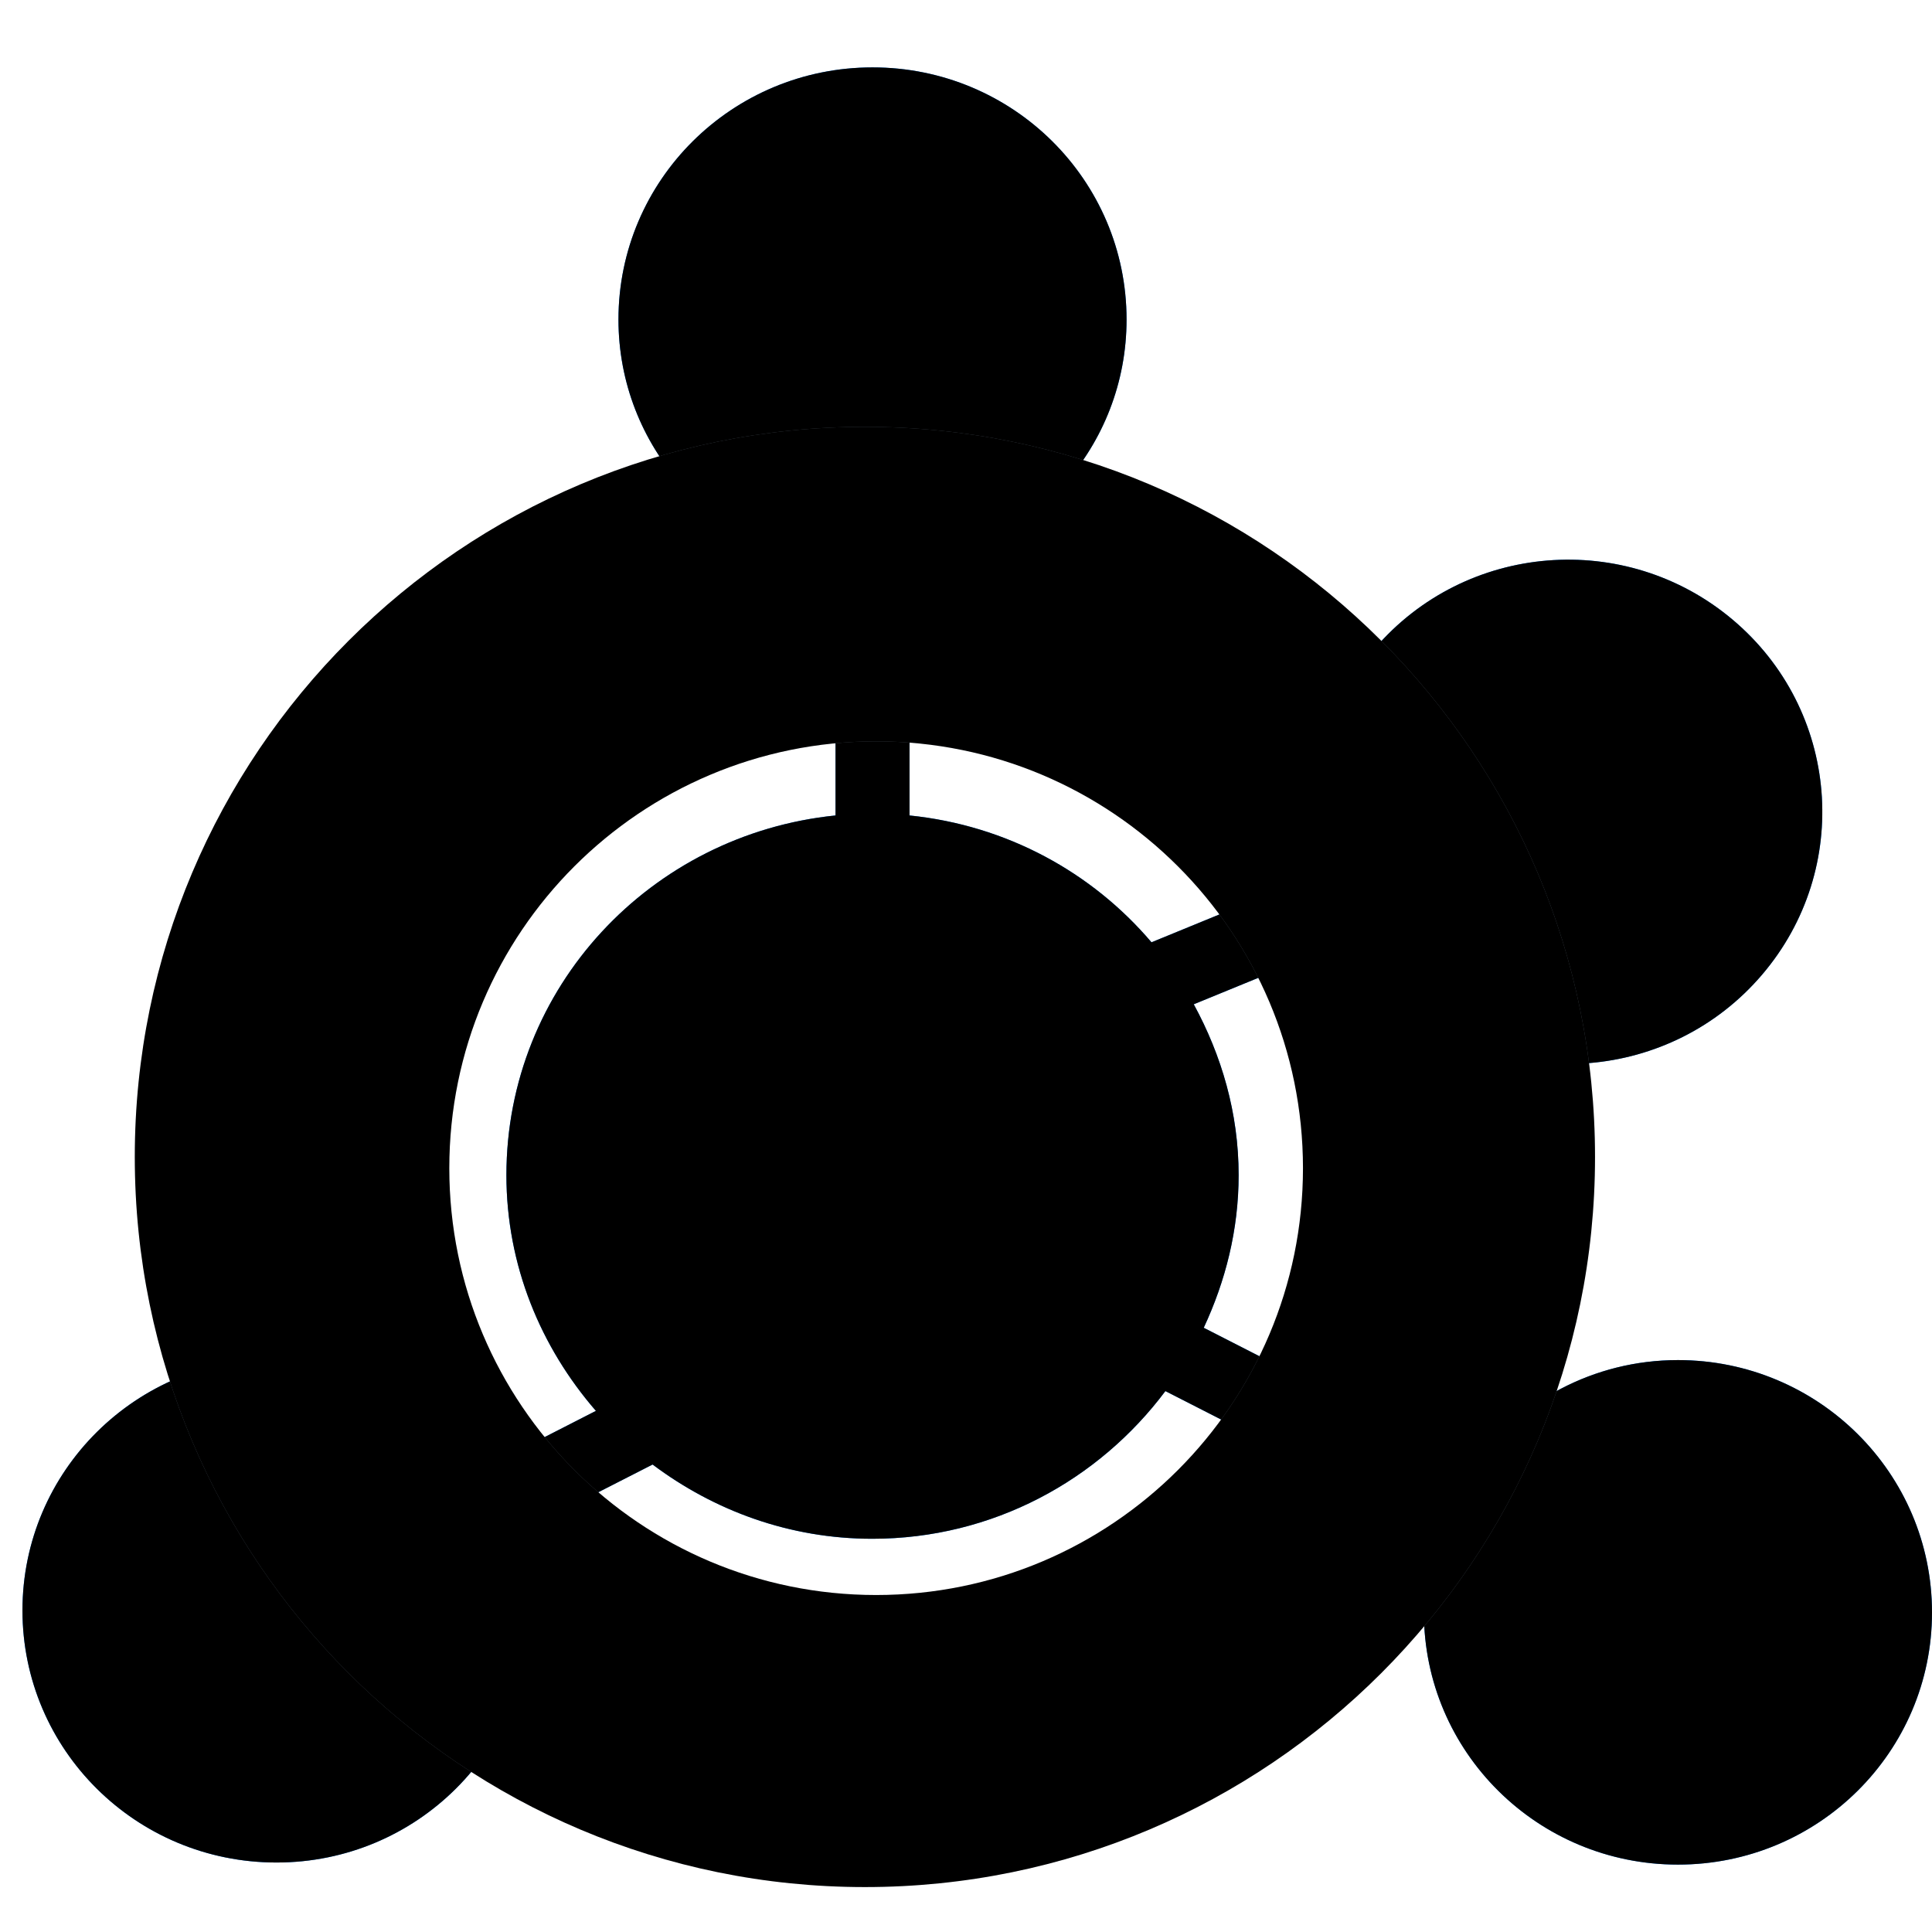 <?xml version="1.0" encoding="UTF-8"?>
<svg width="86px" height="86px" viewBox="0 0 86 86" version="1.1" xmlns="http://www.w3.org/2000/svg" xmlns:xlink="http://www.w3.org/1999/xlink">
    <title>节点</title>
    <defs>
        <path d="M74.692,60.542 C70.918,60.542 67.6,62.397 65.544,65.214 L53.582,59.104 C54.551,57.029 55.136,54.745 55.136,52.31 C55.136,49.539 54.376,46.977 53.138,44.704 L60.124,41.841 C60.743,42.884 61.502,43.87 62.495,44.693 C67.262,48.704 74.388,48.125 78.43,43.394 C82.472,38.664 81.888,31.591 77.121,27.58 C72.355,23.568 65.229,24.148 61.187,28.878 C58.745,31.73 58.021,35.441 58.862,38.826 L51.257,41.945 C48.605,38.826 44.808,36.739 40.486,36.299 L40.486,25.284 C45.942,24.484 50.147,19.87 50.147,14.223 C50.147,8.02 45.089,3 38.839,3 C32.589,3 27.53,8.02 27.53,14.223 C27.53,19.858 31.736,24.484 37.192,25.284 L37.192,36.299 C28.979,37.133 22.542,43.939 22.542,52.31 C22.542,56.333 24.072,59.974 26.526,62.803 L21.607,65.319 C19.563,62.386 16.164,60.461 12.308,60.461 C6.058,60.461 1,65.481 1,71.684 C1,77.887 6.058,82.907 12.308,82.907 C18.558,82.907 23.593,77.875 23.593,71.684 C23.593,70.49 23.36,69.354 23.009,68.275 L29.049,65.191 C31.783,67.243 35.147,68.496 38.827,68.496 C44.189,68.496 48.909,65.887 51.876,61.922 L64.049,68.136 C63.652,69.284 63.383,70.49 63.383,71.777 C63.383,77.98 68.442,83 74.692,83 C80.942,83 86,77.98 86,71.777 C86,65.574 80.942,60.542 74.692,60.542 Z" id="path-1"></path>
        <filter x="-2.4%" y="-2.5%" width="104.7%" height="105.0%" filterUnits="objectBoundingBox" id="filter-2">
            <feGaussianBlur stdDeviation="1.5" in="SourceAlpha" result="shadowBlurInner1"></feGaussianBlur>
            <feOffset dx="0" dy="1" in="shadowBlurInner1" result="shadowOffsetInner1"></feOffset>
            <feComposite in="shadowOffsetInner1" in2="SourceAlpha" operator="arithmetic" k2="-1" k3="1" result="shadowInnerInner1"></feComposite>
            <feColorMatrix values="0 0 0 0 1   0 0 0 0 1   0 0 0 0 1  0 0 0 0.5 0" type="matrix" in="shadowInnerInner1" result="shadowMatrixInner1"></feColorMatrix>
            <feGaussianBlur stdDeviation="0.5" in="SourceAlpha" result="shadowBlurInner2"></feGaussianBlur>
            <feOffset dx="0" dy="-1" in="shadowBlurInner2" result="shadowOffsetInner2"></feOffset>
            <feComposite in="shadowOffsetInner2" in2="SourceAlpha" operator="arithmetic" k2="-1" k3="1" result="shadowInnerInner2"></feComposite>
            <feColorMatrix values="0 0 0 0 0.063   0 0 0 0 0.113   0 0 0 0 0.342  0 0 0 0.348 0" type="matrix" in="shadowInnerInner2" result="shadowMatrixInner2"></feColorMatrix>
            <feMerge>
                <feMergeNode in="shadowMatrixInner1"></feMergeNode>
                <feMergeNode in="shadowMatrixInner2"></feMergeNode>
            </feMerge>
        </filter>
        <path d="M38.5,19 C56.449,19 71,33.551 71,51.5 C71,69.449 56.449,84 38.5,84 C20.551,84 6,69.449 6,51.5 C6,33.551 20.551,19 38.5,19 Z M39,33 C28.507,33 20,41.507 20,52 C20,62.493 28.507,71 39,71 C49.493,71 58,62.493 58,52 C58,41.507 49.493,33 39,33 Z" id="path-3"></path>
        <filter x="-2.3%" y="-2.3%" width="104.6%" height="104.6%" filterUnits="objectBoundingBox" id="filter-4">
            <feGaussianBlur stdDeviation="1" in="SourceAlpha" result="shadowBlurInner1"></feGaussianBlur>
            <feOffset dx="0" dy="1" in="shadowBlurInner1" result="shadowOffsetInner1"></feOffset>
            <feComposite in="shadowOffsetInner1" in2="SourceAlpha" operator="arithmetic" k2="-1" k3="1" result="shadowInnerInner1"></feComposite>
            <feColorMatrix values="0 0 0 0 1   0 0 0 0 1   0 0 0 0 1  0 0 0 0.6 0" type="matrix" in="shadowInnerInner1" result="shadowMatrixInner1"></feColorMatrix>
            <feOffset dx="0" dy="-1" in="SourceAlpha" result="shadowOffsetInner2"></feOffset>
            <feComposite in="shadowOffsetInner2" in2="SourceAlpha" operator="arithmetic" k2="-1" k3="1" result="shadowInnerInner2"></feComposite>
            <feColorMatrix values="0 0 0 0 0   0 0 0 0 0   0 0 0 0 0  0 0 0 0.103 0" type="matrix" in="shadowInnerInner2" result="shadowMatrixInner2"></feColorMatrix>
            <feMerge>
                <feMergeNode in="shadowMatrixInner1"></feMergeNode>
                <feMergeNode in="shadowMatrixInner2"></feMergeNode>
            </feMerge>
        </filter>
    </defs>
    <g id="页面-1" stroke="none" stroke-width="1" fill="none" fill-rule="evenodd">
        <g id="官网-子产品-星域cdn-旗舰版" transform="translate(-471, -1449)">
            <g id="节点" transform="translate(471, 1449)">
                <rect id="矩形备份-18" x="0" y="0" width="86" height="86"></rect>
                <g id="路径备份-2">
                    <use fill="#007EFF" fill-rule="evenodd" xlink:href="#path-1"></use>
                    <use fill="black" fill-opacity="1" filter="url(#filter-2)" xlink:href="#path-1"></use>
                </g>
                <g id="形状结合">
                    <use fill-opacity="0.4" fill="#CCE5FF" fill-rule="evenodd" xlink:href="#path-3"></use>
                    <use fill="black" fill-opacity="1" filter="url(#filter-4)" xlink:href="#path-3"></use>
                </g>
            </g>
        </g>
    </g>
</svg>